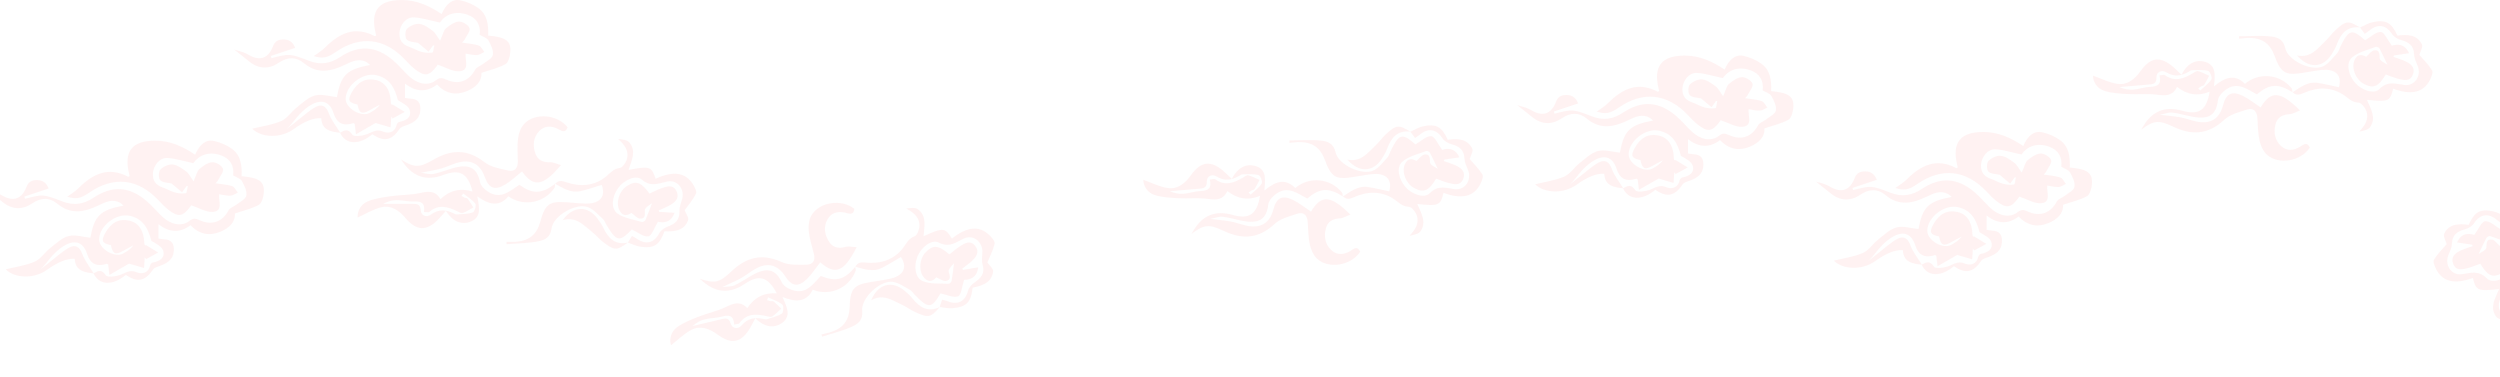 <svg width="1440" height="217" viewBox="0 0 1440 217" fill="none" xmlns="http://www.w3.org/2000/svg">
<path d="M53.88 157.467C57.05 164.377 64.85 164.737 72.48 158.317C79.22 162.947 83.61 161.957 88.21 155.187C89.04 153.967 91.13 153.547 92.71 152.927C96.6 151.407 99.76 149.367 100.11 144.647C100.42 140.387 98.85 137.917 94.31 137.827C93.34 137.807 92.38 137.557 91.28 137.387L91.28 129.157C97.46 133.937 103.56 134.397 109.72 129.717C114.71 134.947 120.5 136.147 126.97 133.467C132.09 131.347 135.61 127.927 135.3 122.957C140.26 121.267 145.02 120.257 149.08 117.987C150.83 117.007 151.77 113.467 151.95 111.007C152.42 104.557 149.4 102.397 139.18 101.497C139.41 95.547 138.84 89.427 133.48 85.647C130.47 83.527 126.8 81.927 123.2 81.177C118.54 80.217 114.95 83.217 112.39 89.107C105.46 84.417 98.05 81.037 89.51 81.017C76.06 80.977 71.23 87.087 74.37 100.147C74.47 100.587 74.58 101.017 74.69 101.437C74.31 101.587 73.93 101.877 73.75 101.787C62.38 95.817 53.46 100.147 45.3 108.327C43.28 110.357 40.71 111.827 38.75 113.297C43.79 114.847 46.36 114.447 51.35 110.997C65.37 101.277 79.48 102.817 91.24 115.317C93.06 117.247 94.9 119.217 96.99 120.837C102.75 125.277 105.26 124.847 109.64 118.987C110.04 118.457 110.34 117.847 110.11 118.237C114.76 119.777 118.68 122.277 122.44 122.057C128.77 121.697 125.77 115.887 126.21 111.877C128.61 112.227 130.69 112.837 132.73 112.717C134.17 112.637 135.56 111.567 136.98 110.937C135.92 109.657 135.09 107.667 133.75 107.227C130.86 106.277 127.71 106.117 124.18 105.557C124.82 104.797 125.32 104.387 125.59 103.847C126.69 101.617 129.01 98.917 128.44 97.217C127.82 95.377 124.4 93.317 122.33 93.437C119.74 93.587 116.99 95.537 114.85 97.357C113.5 98.507 113.14 100.817 111.52 104.427C109.73 101.997 108.8 99.927 107.21 98.737C104.88 96.997 102.16 95.037 99.45 94.757C97.13 94.517 94 95.977 92.33 97.727C91.24 98.857 91.24 102.777 92.32 103.827C93.82 105.277 96.79 105.197 98.82 105.697C100.81 107.367 102.83 109.067 104.86 110.767C105.71 109.587 106.56 108.397 107.41 107.217C107.66 107.187 107.9 107.157 108.15 107.117C107.81 108.577 107.65 111.197 107.09 111.287C105 111.607 102.7 111.397 100.63 110.837C98.28 110.197 96.13 108.807 93.81 108.027C89.84 106.697 87.85 104.187 88.08 99.897C88.33 95.347 91.9 90.787 96.38 91.007C101.13 91.247 105.82 92.827 111.36 93.997C114.66 89.217 120.34 87.047 127.24 89.467C132.58 91.347 134.99 95.447 134.3 101.047C136.14 102.157 138.47 102.787 139.32 104.257C140.77 106.807 142.37 110.087 141.88 112.677C141.49 114.747 138.13 116.307 136.01 117.987C134.64 119.067 132.5 119.627 131.78 120.987C128.24 127.667 122.25 130.057 115.12 126.897C112.88 125.907 111.48 125.377 109.15 127.207C104.71 130.707 98.48 129.507 93.43 124.747C90.29 121.787 87.53 118.397 84.25 115.617C74.41 107.307 64.52 106.777 53.86 113.897C48.22 117.667 42.48 118.547 36.04 116.057C24.85 111.737 24.8 111.857 14.42 114.487C14.28 114.077 14.14 113.657 14 113.247C18.63 111.707 23.26 110.157 28.01 108.577C27.07 106.267 25.45 103.707 21.35 103.727C18.35 103.747 16.41 104.617 15.26 107.627C12.5 114.817 7.57 116.377 1 112.467C0.02 111.887 -1.05 111.427 -2.12 111.037C-3.31 110.607 -4.56 110.317 -7 109.607C-3.46 112.417 -0.91 114.407 1.6 116.447C7.09 120.927 13.1 120.897 18.57 117.147C23.75 113.597 28.65 113.727 32.98 117.317C40.95 123.937 48.71 122.137 56.91 118.217C60.75 116.377 64.78 114.367 69.18 116.817C69.85 117.197 70.4 117.797 71.17 118.437C57.69 120.887 54.37 124.287 52.06 136.927C47.76 136.507 43.28 134.997 39.45 135.987C35.58 136.997 32.22 140.317 28.88 142.937C25.76 145.397 23.4 149.267 19.95 150.737C14.53 153.037 8.48 153.837 3.28 155.127C8.48 160.367 19.57 160.847 27.2 155.337C33.42 150.85 38.706 148.767 43.06 149.087C43.33 156.007 48.56 156.897 53.99 157.477C51.72 153.747 48.84 150.247 47.38 146.237C45.84 141.977 43.26 140.777 39.88 142.607C36.03 144.687 32.74 147.807 29.23 150.507C27.14 152.107 25.1 153.777 23.04 155.407C25.88 152.907 27.8 149.757 30.28 147.117C32.5 144.747 35.07 142.467 37.92 140.997C43.86 137.927 48.19 139.997 50.17 146.287C51.956 151.96 55.706 153.85 61.42 151.957C61.65 151.877 62 152.177 62.3 152.307C62.49 153.877 62.68 155.447 63.03 158.347C67.52 155.767 71.25 153.627 74.34 151.847C77.25 152.697 79.94 153.487 82.97 154.367C83.16 151.457 83.27 149.837 83.38 148.207C83.64 148.557 83.91 148.907 84.17 149.267C86.48 147.997 88.79 146.727 91.1 145.457C88.81 144.057 86.52 142.647 84.23 141.247C83.28 141.557 83.15 140.747 83.12 139.927C82.89 132.817 79.82 128.277 74.44 127.087C68.55 125.787 63.98 128.167 60.6 134.257C58.12 138.747 58.78 140.137 63.91 141.217C64.9 146.277 66.51 147.027 70.82 144.537C72.77 143.407 74.8 142.397 76.79 141.337C75.2 143.577 73.07 144.847 70.9 146.047C66.19 148.657 57.29 143.537 57.11 138.147C57.11 137.977 57.11 137.817 57.11 137.647C57.42 129.987 66.91 122.737 74.44 124.247C82.65 125.897 85.43 131.917 87.19 138.737C89.84 140.317 93.27 141.967 94 144.417C95.23 148.547 91.9 150.517 88 151.227C87.39 151.337 86.61 152.247 86.46 152.917C85.44 157.437 81.65 158.047 78.71 156.807C74.79 155.157 72.47 157.147 69.35 158.317C66.75 159.287 61.8 159.877 60.99 158.637C58.59 154.927 56.55 155.937 53.88 157.467Z" fill="#FFCDCD" fill-opacity="0.25"/>
<path d="M1106.88 152.467C1110.05 159.377 1117.85 159.737 1125.48 153.317C1132.22 157.947 1136.61 156.957 1141.21 150.187C1142.04 148.967 1144.13 148.547 1145.71 147.926C1149.6 146.407 1152.76 144.367 1153.11 139.647C1153.42 135.387 1151.85 132.917 1147.31 132.827C1146.34 132.807 1145.38 132.557 1144.28 132.387L1144.28 124.157C1150.46 128.937 1156.56 129.397 1162.72 124.717C1167.71 129.947 1173.5 131.147 1179.97 128.467C1185.09 126.347 1188.61 122.927 1188.3 117.957C1193.26 116.267 1198.02 115.256 1202.08 112.986C1203.83 112.006 1204.77 108.467 1204.95 106.007C1205.42 99.556 1202.4 97.397 1192.18 96.496C1192.41 90.546 1191.84 84.427 1186.48 80.647C1183.47 78.526 1179.8 76.927 1176.2 76.177C1171.54 75.216 1167.95 78.216 1165.39 84.106C1158.46 79.416 1151.05 76.037 1142.51 76.016C1129.06 75.977 1124.23 82.087 1127.37 95.147C1127.47 95.587 1127.58 96.016 1127.69 96.436C1127.31 96.587 1126.93 96.876 1126.75 96.787C1115.38 90.817 1106.46 95.147 1098.3 103.327C1096.28 105.357 1093.71 106.826 1091.75 108.296C1096.79 109.846 1099.36 109.447 1104.35 105.997C1118.37 96.276 1132.48 97.817 1144.24 110.317C1146.06 112.247 1147.9 114.217 1149.99 115.837C1155.75 120.277 1158.26 119.846 1162.64 113.986C1163.04 113.456 1163.34 112.846 1163.11 113.236C1167.76 114.776 1171.68 117.277 1175.44 117.057C1181.77 116.697 1178.77 110.887 1179.21 106.877C1181.61 107.227 1183.69 107.837 1185.73 107.717C1187.17 107.637 1188.56 106.567 1189.98 105.937C1188.92 104.657 1188.09 102.666 1186.75 102.226C1183.86 101.276 1180.71 101.117 1177.18 100.557C1177.82 99.796 1178.32 99.386 1178.59 98.847C1179.69 96.617 1182.01 93.916 1181.44 92.216C1180.82 90.376 1177.4 88.317 1175.33 88.436C1172.74 88.587 1169.99 90.537 1167.85 92.356C1166.5 93.507 1166.14 95.817 1164.52 99.427C1162.73 96.996 1161.8 94.927 1160.21 93.737C1157.88 91.996 1155.16 90.037 1152.45 89.757C1150.13 89.516 1147 90.977 1145.33 92.727C1144.24 93.856 1144.24 97.776 1145.32 98.826C1146.82 100.277 1149.79 100.197 1151.82 100.697C1153.81 102.367 1155.83 104.067 1157.86 105.767C1158.71 104.587 1159.56 103.397 1160.41 102.217C1160.66 102.187 1160.9 102.157 1161.15 102.117C1160.81 103.577 1160.65 106.196 1160.09 106.286C1158 106.606 1155.7 106.397 1153.63 105.837C1151.28 105.197 1149.13 103.807 1146.81 103.027C1142.84 101.697 1140.85 99.186 1141.08 94.897C1141.33 90.347 1144.9 85.787 1149.38 86.007C1154.13 86.246 1158.82 87.826 1164.36 88.996C1167.66 84.216 1173.34 82.046 1180.24 84.466C1185.58 86.347 1187.99 90.447 1187.3 96.046C1189.14 97.156 1191.47 97.787 1192.32 99.257C1193.77 101.807 1195.37 105.087 1194.88 107.677C1194.49 109.747 1191.13 111.306 1189.01 112.986C1187.64 114.066 1185.5 114.626 1184.78 115.986C1181.24 122.666 1175.25 125.057 1168.12 121.897C1165.88 120.907 1164.48 120.377 1162.15 122.207C1157.71 125.707 1151.48 124.507 1146.43 119.747C1143.29 116.787 1140.53 113.396 1137.25 110.617C1127.41 102.306 1117.52 101.777 1106.86 108.897C1101.22 112.667 1095.48 113.547 1089.04 111.057C1077.85 106.737 1077.8 106.856 1067.42 109.486C1067.28 109.076 1067.14 108.657 1067 108.247C1071.63 106.707 1076.26 105.157 1081.01 103.577C1080.07 101.267 1078.45 98.707 1074.35 98.727C1071.35 98.746 1069.41 99.617 1068.26 102.627C1065.5 109.817 1060.57 111.377 1054 107.467C1053.02 106.887 1051.95 106.426 1050.88 106.036C1049.69 105.606 1048.44 105.316 1046 104.606C1049.54 107.416 1052.09 109.407 1054.6 111.447C1060.09 115.927 1066.1 115.897 1071.57 112.147C1076.75 108.597 1081.65 108.727 1085.98 112.317C1093.95 118.937 1101.71 117.137 1109.91 113.217C1113.75 111.377 1117.78 109.367 1122.18 111.817C1122.85 112.197 1123.4 112.797 1124.17 113.437C1110.69 115.887 1107.37 119.286 1105.06 131.926C1100.76 131.507 1096.28 129.996 1092.45 130.986C1088.58 131.996 1085.22 135.317 1081.88 137.937C1078.76 140.397 1076.4 144.266 1072.95 145.736C1067.53 148.036 1061.48 148.837 1056.28 150.127C1061.48 155.367 1072.57 155.847 1080.2 150.337C1086.42 145.85 1091.71 143.767 1096.06 144.087C1096.33 151.007 1101.56 151.896 1106.99 152.476C1104.72 148.746 1101.84 145.246 1100.38 141.236C1098.84 136.976 1096.26 135.776 1092.88 137.606C1089.03 139.686 1085.74 142.807 1082.23 145.507C1080.14 147.107 1078.1 148.777 1076.04 150.407C1078.88 147.907 1080.8 144.757 1083.28 142.117C1085.5 139.747 1088.07 137.467 1090.92 135.997C1096.86 132.927 1101.19 134.996 1103.17 141.286C1104.96 146.96 1108.71 148.85 1114.42 146.957C1114.65 146.877 1115 147.177 1115.3 147.307C1115.49 148.877 1115.68 150.446 1116.03 153.346C1120.52 150.766 1124.25 148.626 1127.34 146.846C1130.25 147.696 1132.94 148.487 1135.97 149.367C1136.16 146.456 1136.27 144.837 1136.38 143.207C1136.64 143.557 1136.91 143.907 1137.17 144.267C1139.48 142.997 1141.79 141.727 1144.1 140.457C1141.81 139.057 1139.52 137.647 1137.23 136.247C1136.28 136.557 1136.15 135.746 1136.12 134.926C1135.89 127.816 1132.82 123.277 1127.44 122.087C1121.55 120.787 1116.98 123.167 1113.6 129.257C1111.12 133.747 1111.78 135.137 1116.91 136.217C1117.9 141.277 1119.51 142.026 1123.82 139.536C1125.77 138.406 1127.8 137.397 1129.79 136.337C1128.2 138.577 1126.07 139.846 1123.9 141.046C1119.19 143.656 1110.29 138.537 1110.11 133.147C1110.11 132.977 1110.11 132.817 1110.11 132.647C1110.42 124.987 1119.91 117.737 1127.44 119.247C1135.65 120.897 1138.43 126.916 1140.19 133.736C1142.84 135.316 1146.27 136.966 1147 139.416C1148.23 143.546 1144.9 145.516 1141 146.226C1140.39 146.336 1139.61 147.246 1139.46 147.916C1138.44 152.436 1134.65 153.047 1131.71 151.807C1127.79 150.157 1125.47 152.147 1122.35 153.317C1119.75 154.287 1114.8 154.877 1113.99 153.637C1111.59 149.927 1109.55 150.937 1106.88 152.467Z" fill="#FFCDCD" fill-opacity="0.25"/>
<path d="M319.724 105.907C311.914 111.807 306.904 111.947 299.154 106.457C294.104 109.657 289.284 114.457 282.654 111.277C280.124 110.067 277.034 107.477 276.524 105.027C274.814 96.857 270.624 94.137 260.984 96.837C257.174 97.907 253.474 99.427 249.614 100.207C247.624 100.607 245.394 99.857 242.444 99.537C247.104 98.567 250.674 98.007 254.124 97.057C257.114 96.227 259.944 94.827 262.924 93.907C271.014 91.417 276.494 94.197 279.274 102.057C281.524 108.407 285.004 109.887 290.904 106.357C294.414 104.257 297.424 101.317 300.664 98.757C307.424 108.077 312.734 107.377 323.104 95.097C320.754 94.447 318.724 93.377 316.754 93.457C312.714 93.637 309.724 92.127 308.414 88.527C306.744 83.947 307.114 79.177 310.584 75.507C313.474 72.447 317.314 72.317 321.114 74.147C323.244 75.167 325.474 77.167 326.934 73.347C321.254 65.957 308.134 64.677 301.954 71.327C300.014 73.417 298.794 76.717 298.414 79.617C297.824 84.037 298.204 88.587 298.264 93.087C298.314 96.877 296.414 99.077 292.794 98.247C288.084 97.167 282.744 96.287 279.124 93.457C269.204 85.707 259.834 86.007 249.394 92.137C241.284 96.897 238.394 96.487 230.964 91.877C231.964 93.237 232.264 93.637 232.544 94.037C238.364 102.084 246.014 104.321 255.494 100.747C264.814 97.237 269.524 99.807 272.174 110.327C265.174 108.137 259.074 109.617 253.704 114.697C250.734 109.617 246.734 110.107 241.954 111.177C236.514 112.397 230.784 112.197 225.224 112.997C220.714 113.647 216.044 114.257 211.894 115.967C207.614 117.727 205.764 121.747 206.024 125.297C210.424 123.317 214.834 120.517 219.634 119.367C225.244 118.037 229.854 121.227 233.444 125.457C240.024 133.207 245.734 133.407 252.834 125.957C254.094 124.637 255.254 123.227 256.814 121.457C260.534 127.297 265.584 129.967 271.374 127.537C277.564 124.927 275.894 118.907 274.954 113.167C281.364 117.607 287.324 119.647 292.834 113.087C301.504 119.257 313.584 116.957 319.374 108.187C319.754 107.607 319.564 106.657 319.644 105.877L319.724 105.937L319.724 105.907ZM244.184 122.137C245.664 122.137 246.784 122.487 247.244 122.087C252.544 117.477 257.904 119.047 263.344 121.687C264.364 122.187 265.714 123.007 266.554 122.697C268.704 121.917 270.644 120.587 272.674 119.467C271.584 117.787 270.564 116.047 269.354 114.447C269.034 114.017 268.114 114.077 267.514 113.807C266.924 113.547 266.384 113.147 265.824 112.817L266.834 111.457C269.224 113.367 271.974 114.987 273.804 117.337C274.474 118.207 273.374 121.987 272.354 122.337C269.474 123.327 266.224 123.287 263.104 123.537C262.514 123.587 261.854 123.157 261.264 122.867C256.814 120.747 252.624 120.367 248.274 123.557C245.684 125.457 242.594 124.327 242.364 121.177C242.074 117.297 239.904 117.447 237.364 117.437C231.794 117.417 226.214 117.437 220.644 117.437C223.134 116.117 225.674 115.307 228.224 115.287C231.664 115.257 235.134 116.187 238.564 116.047C242.724 115.877 245.034 117.027 244.174 122.147L244.184 122.137Z" fill="#FFCDCD" fill-opacity="0.25"/>
<path d="M319.643 105.837C324.293 108.257 328.803 111.407 334.433 110.087C338.543 109.117 342.543 107.717 346.603 106.497C349.403 114.377 344.173 117.407 337.473 117.267C332.673 117.167 327.883 116.467 323.083 116.377C316.823 116.257 314.273 118.277 312.183 124.387C311.813 125.477 311.523 126.587 311.213 127.697C309.113 135.267 304.643 138.837 296.613 139.317C295.783 139.367 294.943 139.317 294.113 139.317C293.313 139.317 292.513 139.317 291.723 139.317C291.743 139.767 291.773 140.207 291.793 140.657C298.043 140.147 304.413 140.167 310.513 138.897C313.733 138.227 317.053 136.667 317.693 131.617C318.653 124.127 332.083 116.597 338.813 119.377C341.993 120.687 344.533 123.647 347.203 126.047C348.143 126.887 348.583 128.287 349.263 129.427C355.173 139.327 356.813 139.537 363.943 132.177C367.343 133.757 370.613 136.567 373.393 136.137C375.413 135.827 376.793 131.257 378.993 127.727C381.883 128.347 386.313 128.617 388.523 122.567C385.183 122.367 382.453 122.197 379.723 122.027C379.613 121.757 379.503 121.487 379.393 121.207C381.213 120.387 383.093 119.677 384.853 118.737C388.213 116.957 391.653 114.747 389.733 110.307C387.873 105.997 384.053 107.307 380.733 108.517C378.433 109.357 376.263 110.517 374.113 111.497C369.123 104.707 366.263 103.827 361.003 107.227C356.543 110.107 354.543 116.957 356.843 121.217C358.843 124.937 361.473 124.147 363.693 122.627C365.543 123.937 367.003 125.827 368.573 125.927C371.823 126.117 371.503 123.737 371.403 121.147C371.353 119.827 373.603 118.407 375.513 117.087C374.303 120.307 373.163 123.557 371.803 126.717C371.543 127.317 370.273 128.027 369.713 127.857C364.903 126.407 359.423 125.757 355.583 122.917C351.633 119.987 352.573 113.227 355.993 108.367C359.103 103.937 366.183 100.447 369.643 103.407C374.893 107.907 379.173 105.667 384.283 104.557C390.233 103.267 394.703 109.137 392.803 115.007C392.103 117.157 391.263 119.457 391.363 121.647C391.603 126.787 388.823 128.997 384.493 130.567C382.653 131.237 380.603 132.707 379.713 134.387C376.723 139.977 372.053 141.237 366.713 137.437C366.053 136.967 365.293 136.617 364.023 135.897C363.233 137.167 362.443 138.447 361.653 139.717C364.073 140.537 366.433 141.797 368.913 142.127C376.853 143.187 379.893 141.137 382.713 133.237C388.253 133.467 393.913 133.067 396.323 126.987C396.923 125.457 395.023 122.937 394.353 121.097C396.373 118.267 399.083 115.157 400.873 111.577C401.493 110.347 400.163 107.757 399.153 106.147C394.823 99.237 387.733 98.267 377.643 102.977C375.233 95.837 374.303 95.527 362.033 97.887C363.753 92.577 366.703 87.167 362.523 82.057C361.283 80.537 358.443 80.327 356.063 80.057C359.593 83.267 362.353 86.677 361.173 91.397C360.653 93.477 358.633 96.527 357.003 96.727C353.273 97.187 351.603 99.617 349.113 101.657C342.293 107.237 334.183 107.737 326.153 104.947C323.393 103.987 321.673 103.827 319.783 105.887C319.763 105.877 319.683 105.807 319.683 105.807L319.643 105.837Z" fill="#FFCDCD" fill-opacity="0.25"/>
<path d="M361.623 139.747C354.293 141.287 350.383 137.257 347.543 131.257C346.623 129.327 345.383 127.527 344.093 125.817C338.383 118.257 330.123 118.517 324.143 126.807C331.903 124.507 336.223 129.827 341.123 133.677C343.333 135.417 345.153 137.667 347.373 139.387C353.913 144.447 355.293 144.417 361.633 139.727L361.633 139.737L361.623 139.747Z" fill="#FFCDCD" fill-opacity="0.25"/>
<path d="M492.641 153.666C486.408 161.213 481.567 162.509 472.757 158.961C468.584 163.243 465.006 169.028 457.82 167.468C455.079 166.877 451.473 165.072 450.41 162.806C446.856 155.254 442.15 153.577 433.397 158.435C429.938 160.357 426.69 162.692 423.115 164.344C421.272 165.194 418.929 164.98 415.985 165.352C420.294 163.33 423.637 161.959 426.774 160.236C429.491 158.737 431.92 156.72 434.606 155.135C441.9 150.841 447.875 152.277 452.398 159.281C456.056 164.938 459.784 165.572 464.708 160.773C467.636 157.918 469.884 154.361 472.444 151.121C481.177 158.623 486.181 156.714 493.428 142.367C490.991 142.279 488.769 141.708 486.871 142.241C482.982 143.351 479.724 142.574 477.616 139.375C474.932 135.306 474.188 130.58 476.715 126.206C478.818 122.56 482.524 121.545 486.644 122.446C488.952 122.946 491.585 124.376 492.121 120.321C484.885 114.446 471.825 116.237 467.352 124.137C465.948 126.619 465.525 130.112 465.826 133.021C466.275 137.457 467.697 141.796 468.797 146.16C469.723 149.835 468.383 152.415 464.67 152.446C459.838 152.485 454.439 152.864 450.262 150.949C438.818 145.705 429.772 148.165 421.034 156.544C414.245 163.052 411.339 163.322 403.044 160.556C404.331 161.648 404.716 161.967 405.081 162.292C412.605 168.773 420.565 169.179 428.96 163.509C437.215 157.938 442.392 159.348 447.405 168.969C440.088 168.458 434.496 171.31 430.447 177.495C426.382 173.24 422.604 174.642 418.201 176.789C413.191 179.235 407.571 180.366 402.347 182.431C398.109 184.107 393.707 185.781 390.066 188.405C386.309 191.108 385.44 195.447 386.514 198.84C390.336 195.896 393.979 192.151 398.382 189.922C403.532 187.33 408.755 189.366 413.227 192.651C421.422 198.668 427.023 197.541 432.206 188.65C433.127 187.075 433.929 185.434 435.037 183.351C440.007 188.172 445.538 189.601 450.609 185.897C456.027 181.926 453.009 176.456 450.766 171.089C458.03 173.925 464.3 174.531 468.142 166.874C478.005 170.87 489.225 165.837 492.828 155.965C493.064 155.313 492.659 154.433 492.556 153.655L492.648 153.695L492.641 153.666ZM422.907 186.936C424.347 186.593 425.517 186.674 425.872 186.179C429.962 180.468 435.54 180.755 441.443 182.064C442.551 182.315 444.054 182.8 444.799 182.304C446.711 181.048 448.29 179.305 450.006 177.745C448.557 176.363 447.162 174.906 445.614 173.63C445.204 173.286 444.322 173.557 443.676 173.433C443.042 173.317 442.424 173.053 441.803 172.861L442.471 171.304C445.238 172.609 448.288 173.549 450.612 175.412C451.466 176.103 451.27 180.035 450.359 180.612C447.786 182.241 444.615 182.954 441.637 183.919C441.075 184.105 440.333 183.839 439.692 183.693C434.873 182.661 430.708 183.261 427.215 187.371C425.135 189.818 421.867 189.434 420.914 186.423C419.734 182.715 417.658 183.363 415.185 183.941C409.761 185.211 404.337 186.521 398.918 187.81C401.035 185.95 403.319 184.574 405.795 183.965C409.135 183.139 412.726 183.241 416.03 182.311C420.038 181.183 422.552 181.768 422.9 186.948L422.907 186.936Z" fill="#FFCDCD" fill-opacity="0.25"/>
<path d="M492.544 153.617C497.628 154.895 502.744 156.916 507.916 154.329C511.69 152.434 515.257 150.146 518.925 148.02C523.472 155.038 519.085 159.196 512.535 160.61C507.842 161.624 503.02 162.051 498.329 163.074C492.211 164.406 490.198 166.962 489.579 173.389C489.471 174.535 489.446 175.682 489.401 176.834C489.11 184.684 485.587 189.192 477.886 191.517C477.09 191.758 476.261 191.903 475.454 192.096C474.676 192.281 473.897 192.466 473.129 192.649C473.252 193.082 473.383 193.503 473.507 193.936C479.469 191.994 485.671 190.539 491.312 187.892C494.289 186.495 497.158 184.209 496.612 179.148C495.813 171.639 507.136 161.206 514.327 162.353C517.723 162.892 520.879 165.184 524.032 166.901C525.141 167.5 525.893 168.761 526.819 169.712C534.859 177.976 536.503 177.801 541.736 168.991C545.41 169.741 549.241 171.718 551.846 170.656C553.74 169.887 554.025 165.122 555.348 161.179C558.303 161.113 562.676 160.351 563.426 153.954C560.13 154.532 557.435 154.998 554.739 155.465C554.57 155.227 554.4 154.99 554.229 154.743C555.81 153.524 557.474 152.399 558.969 151.077C561.826 148.568 564.661 145.622 561.766 141.746C558.959 137.984 555.546 140.142 552.596 142.088C550.553 143.437 548.71 145.068 546.845 146.519C540.419 141.068 537.433 140.873 533.103 145.398C529.43 149.232 529.07 156.359 532.293 159.971C535.1 163.127 537.475 161.75 539.283 159.758C541.386 160.604 543.244 162.105 544.795 161.839C548 161.272 547.138 159.03 546.442 156.534C546.088 155.261 547.948 153.359 549.501 151.633C549.069 155.046 548.712 158.471 548.12 161.86C548.006 162.504 546.934 163.489 546.35 163.453C541.335 163.155 535.854 163.791 531.461 161.916C526.94 159.98 526.29 153.186 528.493 147.667C530.493 142.637 536.573 137.604 540.624 139.683C546.773 142.846 550.419 139.676 555.133 137.414C560.623 134.782 566.33 139.458 565.84 145.608C565.657 147.862 565.372 150.294 565.976 152.401C567.398 157.346 565.205 160.14 561.356 162.669C559.721 163.747 558.067 165.651 557.59 167.491C555.974 173.622 551.723 175.928 545.648 173.467C544.898 173.162 544.077 172.998 542.675 172.591C542.2 174.009 541.728 175.438 541.253 176.856C543.797 177.094 546.385 177.773 548.874 177.521C556.844 176.714 559.327 174.017 560.242 165.679C565.685 164.62 571.099 162.921 572.037 156.449C572.266 154.821 569.835 152.81 568.757 151.175C570.067 147.954 571.984 144.301 572.897 140.404C573.216 139.064 571.323 136.852 569.967 135.52C564.156 129.799 557.034 130.496 548.308 137.413C544.311 131.024 543.334 130.938 531.944 136.073C532.388 130.509 534.006 124.564 528.757 120.56C527.199 119.368 524.388 119.821 522.01 120.109C526.187 122.415 529.661 125.093 529.605 129.958C529.581 132.102 528.321 135.537 526.782 136.109C523.259 137.419 522.197 140.17 520.247 142.731C514.903 149.737 507.129 152.1 498.671 151.244C495.764 150.949 494.054 151.191 492.692 153.633C492.67 153.628 492.576 153.578 492.576 153.578L492.544 153.617Z" fill="#FFCDCD" fill-opacity="0.25"/>
<path d="M541.234 176.892C534.46 180.086 529.723 177.071 525.572 171.891C524.23 170.226 522.608 168.762 520.957 167.397C513.652 161.363 505.677 163.527 501.777 172.976C508.795 168.943 514.228 173.119 519.886 175.73C522.439 176.912 524.73 178.68 527.288 179.839C534.821 183.249 536.157 182.9 541.24 176.87L541.242 176.88L541.234 176.892Z" fill="#FFCDCD" fill-opacity="0.25"/>
<path d="M1320.51 53.141C1312.22 47.932 1307.22 48.223 1299.97 54.357C1294.66 51.602 1289.45 47.233 1283.11 50.969C1280.7 52.392 1277.84 55.237 1277.54 57.722C1276.54 66.008 1272.6 69.078 1262.76 67.214C1258.87 66.475 1255.06 65.278 1251.14 64.832C1249.13 64.604 1246.97 65.542 1244.06 66.114C1248.78 66.681 1252.39 66.933 1255.91 67.583C1258.96 68.154 1261.9 69.306 1264.95 69.967C1273.22 71.754 1278.44 68.515 1280.54 60.445C1282.23 53.926 1285.57 52.153 1291.76 55.164C1295.43 56.955 1298.68 59.626 1302.13 61.899C1308.07 52.034 1313.42 52.276 1324.8 63.621C1322.52 64.471 1320.59 65.711 1318.62 65.8C1314.58 65.967 1311.73 67.728 1310.73 71.427C1309.46 76.133 1310.24 80.854 1314.01 84.213C1317.15 87.014 1320.99 86.814 1324.62 84.665C1326.65 83.466 1328.7 81.282 1330.48 84.963C1325.46 92.813 1312.5 95.213 1305.77 89.117C1303.66 87.201 1302.16 84.018 1301.53 81.162C1300.56 76.808 1300.55 72.243 1300.23 67.754C1299.95 63.974 1297.87 61.945 1294.33 63.082C1289.73 64.562 1284.49 65.897 1281.12 69.026C1271.91 77.599 1262.54 78.103 1251.62 72.891C1243.13 68.844 1240.29 69.5 1233.28 74.73C1234.16 73.289 1234.42 72.865 1234.67 72.442C1239.78 63.926 1247.21 61.042 1256.96 63.789C1266.54 66.487 1271.02 63.523 1272.75 52.815C1265.97 55.597 1259.76 54.645 1253.98 50.044C1251.45 55.36 1247.43 55.215 1242.57 54.559C1237.05 53.81 1231.36 54.5 1225.75 54.18C1221.2 53.919 1216.49 53.712 1212.21 52.364C1207.8 50.977 1205.61 47.131 1205.56 43.572C1210.12 45.167 1214.75 47.578 1219.63 48.313C1225.34 49.157 1229.66 45.583 1232.87 41.061C1238.76 32.775 1244.43 32.087 1252.15 38.9C1253.51 40.107 1254.79 41.413 1256.5 43.042C1259.7 36.905 1264.5 33.812 1270.48 35.736C1276.87 37.806 1275.72 43.947 1275.28 49.747C1281.29 44.773 1287.05 42.23 1293.1 48.293C1301.21 41.403 1313.44 42.658 1319.96 50.9C1320.39 51.445 1320.28 52.408 1320.43 53.178L1320.51 53.111L1320.51 53.141ZM1243.85 43.448C1245.33 43.321 1246.41 42.876 1246.91 43.235C1252.58 47.374 1257.79 45.35 1262.98 42.253C1263.96 41.668 1265.23 40.735 1266.09 40.972C1268.3 41.565 1270.35 42.724 1272.47 43.665C1271.53 45.433 1270.66 47.254 1269.59 48.952C1269.31 49.407 1268.39 49.426 1267.81 49.747C1267.25 50.056 1266.74 50.501 1266.21 50.878L1267.34 52.147C1269.55 50.039 1272.16 48.189 1273.78 45.691C1274.37 44.766 1272.95 41.094 1271.9 40.833C1268.95 40.094 1265.71 40.412 1262.58 40.431C1261.99 40.432 1261.37 40.917 1260.81 41.256C1256.56 43.75 1252.42 44.488 1247.81 41.682C1245.06 40.011 1242.08 41.402 1242.12 44.56C1242.17 48.451 1239.99 48.488 1237.46 48.715C1231.91 49.213 1226.35 49.671 1220.8 50.149C1223.4 51.251 1226 51.84 1228.54 51.641C1231.97 51.376 1235.35 50.152 1238.78 49.997C1242.94 49.81 1245.14 48.466 1243.84 43.439L1243.85 43.448Z" fill="#FFCDCD" fill-opacity="0.25"/>
<path d="M1320.43 53.218C1324.86 50.408 1329.08 46.883 1334.8 47.715C1338.98 48.329 1343.09 49.381 1347.24 50.249C1349.35 42.157 1343.88 39.587 1337.22 40.301C1332.44 40.812 1327.73 41.92 1322.95 42.422C1316.73 43.078 1314.01 41.284 1311.41 35.376C1310.95 34.322 1310.56 33.24 1310.16 32.161C1307.42 24.799 1302.66 21.625 1294.62 21.836C1293.78 21.857 1292.95 21.979 1292.12 22.05C1291.33 22.119 1290.53 22.187 1289.74 22.255C1289.72 21.805 1289.72 21.364 1289.7 20.914C1295.97 20.886 1302.31 20.32 1308.5 21.062C1311.77 21.454 1315.21 22.723 1316.28 27.7C1317.88 35.08 1331.9 41.431 1338.37 38.084C1341.43 36.506 1343.7 33.339 1346.16 30.719C1347.02 29.802 1347.34 28.369 1347.92 27.175C1352.96 16.805 1354.57 16.455 1362.31 23.176C1365.56 21.311 1368.58 18.231 1371.39 18.421C1373.42 18.556 1375.19 22.991 1377.69 26.32C1380.51 25.454 1384.9 24.805 1387.62 30.643C1384.31 31.129 1381.61 31.532 1378.9 31.936C1378.82 32.214 1378.73 32.493 1378.64 32.781C1380.53 33.442 1382.46 33.988 1384.29 34.774C1387.8 36.259 1391.41 38.166 1389.88 42.755C1388.4 47.208 1384.48 46.23 1381.07 45.31C1378.7 44.67 1376.44 43.7 1374.22 42.908C1369.83 50.101 1367.05 51.223 1361.52 48.287C1356.83 45.8 1354.25 39.146 1356.18 34.705C1357.85 30.827 1360.54 31.389 1362.88 32.713C1364.61 31.249 1365.9 29.241 1367.46 29.006C1370.68 28.538 1370.57 30.937 1370.69 33.526C1370.75 34.846 1373.11 36.067 1375.13 37.219C1373.65 34.114 1372.23 30.974 1370.61 27.942C1370.3 27.367 1368.97 26.768 1368.43 26.986C1363.76 28.843 1358.36 29.96 1354.77 33.119C1351.09 36.377 1352.61 43.032 1356.43 47.58C1359.91 51.727 1367.26 54.597 1370.46 51.352C1375.3 46.418 1379.76 48.283 1384.94 48.951C1390.98 49.726 1394.93 43.494 1392.54 37.809C1391.65 35.727 1390.62 33.507 1390.53 31.317C1390.33 26.175 1387.37 24.211 1382.92 23.018C1381.03 22.509 1378.86 21.22 1377.83 19.622C1374.37 14.309 1369.61 13.454 1364.62 17.698C1364 18.223 1363.27 18.637 1362.07 19.463C1361.17 18.266 1360.28 17.058 1359.38 15.861C1361.72 14.836 1363.97 13.378 1366.41 12.837C1374.23 11.1 1377.43 12.882 1380.92 20.511C1386.42 19.807 1392.09 19.72 1395.02 25.571C1395.74 27.044 1394.07 29.717 1393.56 31.608C1395.81 34.255 1398.78 37.121 1400.87 40.534C1401.59 41.706 1400.49 44.401 1399.62 46.092C1395.9 53.347 1388.92 54.922 1378.46 51.094C1376.67 58.414 1375.77 58.803 1363.35 57.504C1365.52 62.647 1368.92 67.784 1365.19 73.234C1364.09 74.854 1361.28 75.307 1358.93 75.78C1362.17 72.279 1364.63 68.645 1363.05 64.044C1362.35 62.016 1360.08 59.15 1358.43 59.091C1354.68 58.952 1352.81 56.675 1350.15 54.856C1342.88 49.881 1334.75 50.078 1326.99 53.546C1324.33 54.739 1322.63 55.046 1320.57 53.156C1320.55 53.168 1320.47 53.244 1320.47 53.244L1320.43 53.218Z" fill="#FFCDCD" fill-opacity="0.25"/>
<path d="M1359.35 15.833C1351.92 14.927 1348.37 19.278 1346.05 25.499C1345.3 27.501 1344.22 29.401 1343.08 31.215C1338.04 39.237 1329.79 39.686 1323.12 31.939C1331.05 33.565 1334.9 27.895 1339.45 23.639C1341.5 21.715 1343.12 19.318 1345.18 17.414C1351.27 11.812 1352.64 11.723 1359.36 15.852L1359.36 15.842L1359.35 15.833Z" fill="#FFCDCD" fill-opacity="0.25"/>
<path d="M1482.42 162.218C1477.99 159.408 1473.77 155.883 1468.05 156.716C1463.87 157.33 1459.77 158.381 1455.62 159.249C1453.5 151.158 1458.97 148.587 1465.64 149.301C1470.41 149.813 1475.12 150.921 1479.9 151.422C1486.12 152.078 1488.84 150.284 1491.44 144.376C1491.91 143.322 1492.29 142.241 1492.69 141.161C1495.43 133.799 1500.19 130.626 1508.24 130.836C1509.07 130.857 1509.9 130.979 1510.73 131.05C1511.52 131.119 1512.32 131.188 1513.11 131.255C1513.13 130.805 1513.13 130.364 1513.15 129.914C1506.88 129.886 1500.54 129.32 1494.35 130.063C1491.09 130.454 1487.64 131.724 1486.57 136.7C1484.97 144.08 1470.95 150.431 1464.48 147.084C1461.43 145.506 1459.15 142.339 1456.69 139.719C1455.83 138.802 1455.51 137.369 1454.93 136.175C1449.89 125.805 1448.28 125.455 1440.54 132.177C1437.29 130.311 1434.27 127.231 1431.47 127.421C1429.43 127.557 1427.66 131.991 1425.17 135.32C1422.34 134.454 1417.95 133.805 1415.23 139.644C1418.54 140.129 1421.24 140.533 1423.95 140.936C1424.04 141.215 1424.12 141.493 1424.21 141.782C1422.32 142.442 1420.39 142.989 1418.56 143.774C1415.06 145.26 1411.44 147.166 1412.97 151.755C1414.46 156.208 1418.37 155.231 1421.79 154.31C1424.15 153.67 1426.41 152.7 1428.64 151.908C1433.03 159.101 1435.8 160.223 1441.33 157.287C1446.02 154.8 1448.6 148.147 1446.68 143.705C1445 139.827 1442.31 140.389 1439.97 141.713C1438.24 140.249 1436.95 138.241 1435.39 138.007C1432.17 137.539 1432.29 139.937 1432.16 142.526C1432.1 143.846 1429.74 145.068 1427.72 146.219C1429.2 143.115 1430.62 139.974 1432.24 136.943C1432.55 136.367 1433.88 135.769 1434.42 135.986C1439.09 137.843 1444.49 138.961 1448.08 142.119C1451.76 145.377 1450.25 152.032 1446.42 156.581C1442.94 160.728 1435.59 163.598 1432.4 160.352C1427.55 155.418 1423.1 157.283 1417.91 157.951C1411.87 158.726 1407.92 152.494 1410.32 146.809C1411.2 144.727 1412.23 142.507 1412.32 140.317C1412.52 135.175 1415.48 133.212 1419.93 132.019C1421.82 131.509 1423.99 130.22 1425.02 128.623C1428.48 123.31 1433.24 122.455 1438.23 126.698C1438.85 127.223 1439.58 127.637 1440.78 128.463C1441.68 127.266 1442.57 126.058 1443.47 124.861C1441.13 123.836 1438.89 122.379 1436.44 121.837C1428.62 120.1 1425.42 121.882 1421.93 129.511C1416.43 128.807 1410.76 128.72 1407.84 134.571C1407.11 136.044 1408.78 138.718 1409.29 140.608C1407.04 143.255 1404.07 146.121 1401.98 149.534C1401.26 150.707 1402.36 153.401 1403.23 155.092C1406.95 162.348 1413.93 163.922 1424.39 160.094C1426.18 167.415 1427.08 167.803 1439.5 166.504C1437.34 171.647 1433.93 176.784 1437.66 182.234C1438.76 183.854 1441.58 184.307 1443.92 184.78C1440.68 181.279 1438.22 177.645 1439.81 173.044C1440.5 171.016 1442.78 168.151 1444.42 168.091C1448.17 167.953 1450.04 165.675 1452.7 163.856C1459.97 158.881 1468.1 159.078 1475.86 162.547C1478.53 163.74 1480.23 164.047 1482.29 162.156C1482.3 162.168 1482.38 162.244 1482.38 162.244L1482.42 162.218Z" fill="#FFCDCD" fill-opacity="0.25"/>
<path d="M773.508 113.141C765.221 107.933 760.217 108.223 752.966 114.357C747.661 111.602 742.447 107.233 736.114 110.97C733.697 112.392 730.84 115.237 730.542 117.722C729.539 126.009 725.598 129.078 715.762 127.214C711.874 126.475 708.057 125.278 704.145 124.832C702.128 124.604 699.97 125.542 697.059 126.114C701.785 126.681 705.39 126.933 708.908 127.583C711.958 128.154 714.898 129.306 717.946 129.967C726.22 131.754 731.441 128.515 733.537 120.445C735.234 113.926 738.574 112.153 744.755 115.164C748.433 116.955 751.684 119.626 755.131 121.899C761.067 112.034 766.418 112.276 777.802 123.622C775.517 124.471 773.586 125.711 771.616 125.8C767.576 125.967 764.726 127.728 763.73 131.427C762.459 136.133 763.236 140.854 767.008 144.213C770.15 147.014 773.987 146.814 777.616 144.665C779.651 143.466 781.701 141.282 783.483 144.963C778.458 152.813 765.496 155.213 758.768 149.118C756.656 147.202 755.158 144.018 754.531 141.162C753.564 136.808 753.552 132.243 753.226 127.754C752.951 123.974 750.869 121.945 747.334 123.082C742.734 124.562 737.489 125.897 734.125 129.027C724.906 137.599 715.545 138.103 704.618 132.891C696.129 128.844 693.285 129.5 686.278 134.73C687.157 133.289 687.422 132.865 687.667 132.443C692.775 123.927 700.205 121.042 709.957 123.79C719.543 126.487 724.016 123.523 725.754 112.815C718.968 115.597 712.763 114.645 706.977 110.044C704.454 115.36 700.427 115.215 695.572 114.559C690.048 113.81 684.356 114.5 678.748 114.18C674.199 113.919 669.494 113.712 665.212 112.364C660.797 110.977 658.609 107.131 658.564 103.572C663.118 105.167 667.751 107.579 672.632 108.313C678.336 109.157 682.655 105.583 685.869 101.061C691.761 92.775 697.432 92.087 705.145 98.9C706.514 100.108 707.79 101.413 709.496 103.043C712.702 96.905 717.504 93.812 723.481 95.737C729.872 97.806 728.725 103.947 728.28 109.747C734.286 104.773 740.049 102.23 746.101 108.293C754.21 101.403 766.443 102.658 772.964 110.9C773.392 111.445 773.284 112.408 773.431 113.178L773.505 113.111L773.508 113.141ZM696.854 103.448C698.329 103.321 699.415 102.876 699.907 103.236C705.583 107.374 710.789 105.35 715.982 102.254C716.956 101.668 718.231 100.735 719.094 100.972C721.303 101.565 723.35 102.724 725.468 103.665C724.526 105.433 723.659 107.254 722.591 108.952C722.309 109.407 721.387 109.427 720.813 109.747C720.247 110.057 719.744 110.501 719.214 110.878L720.337 112.147C722.554 110.039 725.155 108.189 726.777 105.691C727.37 104.766 725.95 101.095 724.904 100.833C721.949 100.094 718.715 100.413 715.585 100.431C714.993 100.432 714.372 100.917 713.809 101.256C709.557 103.75 705.415 104.488 700.808 101.683C698.064 100.012 695.083 101.402 695.123 104.561C695.167 108.451 692.992 108.488 690.463 108.715C684.915 109.213 679.354 109.672 673.804 110.149C676.398 111.251 678.998 111.84 681.541 111.641C684.97 111.376 688.348 110.152 691.777 109.997C695.937 109.81 698.139 108.466 696.844 103.439L696.854 103.448Z" fill="#FFCDCD" fill-opacity="0.25"/>
<path d="M773.431 113.218C777.857 110.408 782.08 106.883 787.802 107.715C791.98 108.329 796.086 109.381 800.235 110.249C802.349 102.158 796.879 99.587 790.216 100.301C785.442 100.812 780.729 101.921 775.955 102.422C769.728 103.078 767.014 101.284 764.408 95.376C763.946 94.322 763.562 93.241 763.158 92.161C760.417 84.799 755.657 81.626 747.615 81.836C746.784 81.857 745.951 81.979 745.125 82.05C744.327 82.119 743.53 82.187 742.743 82.255C742.725 81.805 742.717 81.364 742.698 80.914C748.969 80.886 755.314 80.32 761.5 81.062C764.766 81.454 768.207 82.724 769.278 87.7C770.877 95.08 784.903 101.431 791.37 98.084C794.426 96.506 796.702 93.339 799.157 90.719C800.021 89.802 800.34 88.369 800.919 87.175C805.959 76.805 807.575 76.455 815.31 83.177C818.562 81.311 821.579 78.231 824.385 78.421C826.424 78.556 828.191 82.991 830.686 86.32C833.512 85.454 837.902 84.805 840.623 90.644C837.313 91.129 834.607 91.533 831.902 91.936C831.815 92.215 831.729 92.493 831.643 92.781C833.527 93.442 835.461 93.989 837.295 94.774C840.795 96.259 844.412 98.166 842.88 102.755C841.396 107.208 837.478 106.231 834.066 105.31C831.703 104.67 829.441 103.7 827.215 102.908C822.826 110.101 820.052 111.223 814.52 108.287C809.829 105.8 807.249 99.146 809.175 94.705C810.849 90.827 813.537 91.389 815.879 92.713C817.61 91.249 818.903 89.241 820.458 89.007C823.68 88.538 823.565 90.937 823.688 93.526C823.751 94.846 826.115 96.067 828.131 97.219C826.649 94.115 825.235 90.974 823.609 87.942C823.298 87.367 821.972 86.769 821.429 86.986C816.761 88.843 811.357 89.96 807.774 93.119C804.09 96.377 805.606 103.032 809.43 107.58C812.909 111.727 820.262 114.598 823.455 111.352C828.3 106.418 832.757 108.283 837.943 108.951C843.982 109.726 847.932 103.494 845.536 97.809C844.654 95.727 843.62 93.507 843.531 91.317C843.33 86.175 840.371 84.212 835.922 83.019C834.031 82.509 831.863 81.22 830.832 79.623C827.374 74.309 822.613 73.454 817.618 77.698C817.001 78.223 816.274 78.637 815.07 79.463C814.174 78.266 813.278 77.058 812.382 75.861C814.722 74.836 816.966 73.378 819.408 72.837C827.228 71.1 830.433 72.882 833.92 80.511C839.419 79.807 845.093 79.72 848.015 85.571C848.744 87.044 847.067 89.718 846.558 91.608C848.813 94.255 851.78 97.121 853.87 100.534C854.593 101.706 853.49 104.401 852.622 106.092C848.9 113.347 841.92 114.922 831.463 111.094C829.674 118.415 828.774 118.803 816.347 117.504C818.516 122.647 821.919 127.784 818.192 133.234C817.087 134.854 814.276 135.307 811.928 135.78C815.169 132.279 817.627 128.645 816.046 124.044C815.35 122.016 813.076 119.151 811.435 119.091C807.679 118.953 805.807 116.675 803.151 114.856C795.878 109.881 787.755 110.078 779.994 113.546C777.326 114.74 775.626 115.046 773.566 113.156C773.547 113.168 773.474 113.244 773.474 113.244L773.431 113.218Z" fill="#FFCDCD" fill-opacity="0.25"/>
<path d="M812.351 75.833C804.916 74.927 801.366 79.278 799.051 85.499C798.3 87.501 797.219 89.401 796.08 91.215C791.039 99.237 782.787 99.686 776.119 91.939C784.047 93.566 787.895 87.895 792.447 83.639C794.5 81.716 796.12 79.318 798.184 77.414C804.266 71.812 805.644 71.723 812.363 75.852L812.362 75.842L812.351 75.833Z" fill="#FFCDCD" fill-opacity="0.25"/>
<path d="M195.88 76.466C199.05 83.376 206.85 83.737 214.48 77.317C221.22 81.947 225.61 80.957 230.21 74.186C231.04 72.966 233.13 72.546 234.71 71.927C238.6 70.406 241.76 68.367 242.11 63.647C242.42 59.386 240.85 56.916 236.31 56.827C235.34 56.806 234.38 56.556 233.28 56.386L233.28 48.157C239.46 52.937 245.56 53.397 251.72 48.717C256.71 53.947 262.5 55.147 268.97 52.467C274.09 50.346 277.61 46.926 277.3 41.956C282.26 40.267 287.02 39.257 291.08 36.986C292.83 36.007 293.77 32.467 293.95 30.006C294.42 23.556 291.4 21.396 281.18 20.497C281.41 14.546 280.84 8.427 275.48 4.647C272.47 2.527 268.8 0.926 265.2 0.176C260.54 -0.783 256.95 2.216 254.39 8.106C247.46 3.416 240.05 0.037 231.51 0.017C218.06 -0.023 213.23 6.087 216.37 19.146C216.47 19.587 216.58 20.017 216.69 20.436C216.31 20.587 215.93 20.877 215.75 20.787C204.38 14.816 195.46 19.146 187.3 27.326C185.28 29.357 182.71 30.826 180.75 32.297C185.79 33.846 188.36 33.447 193.35 29.997C207.37 20.276 221.48 21.817 233.24 34.316C235.06 36.246 236.9 38.217 238.99 39.837C244.75 44.276 247.26 43.846 251.64 37.986C252.04 37.456 252.34 36.846 252.11 37.236C256.76 38.776 260.68 41.276 264.44 41.056C270.77 40.697 267.77 34.886 268.21 30.877C270.61 31.227 272.69 31.837 274.73 31.716C276.17 31.637 277.56 30.567 278.98 29.936C277.92 28.657 277.09 26.666 275.75 26.227C272.86 25.276 269.71 25.116 266.18 24.556C266.82 23.797 267.32 23.387 267.59 22.846C268.69 20.616 271.01 17.916 270.44 16.216C269.82 14.377 266.4 12.316 264.33 12.437C261.74 12.586 258.99 14.537 256.85 16.357C255.5 17.506 255.14 19.817 253.52 23.427C251.73 20.997 250.8 18.927 249.21 17.736C246.88 15.996 244.16 14.037 241.45 13.757C239.13 13.517 236 14.976 234.33 16.727C233.24 17.857 233.24 21.776 234.32 22.826C235.82 24.276 238.79 24.197 240.82 24.697C242.81 26.366 244.83 28.067 246.86 29.767C247.71 28.587 248.56 27.396 249.41 26.216C249.66 26.186 249.9 26.157 250.15 26.116C249.81 27.576 249.65 30.197 249.09 30.287C247 30.607 244.7 30.396 242.63 29.837C240.28 29.197 238.13 27.806 235.81 27.026C231.84 25.697 229.85 23.186 230.08 18.896C230.33 14.347 233.9 9.787 238.38 10.007C243.13 10.246 247.82 11.826 253.36 12.996C256.66 8.217 262.34 6.047 269.24 8.467C274.58 10.347 276.99 14.447 276.3 20.047C278.14 21.157 280.47 21.787 281.32 23.256C282.77 25.806 284.37 29.087 283.88 31.677C283.49 33.746 280.13 35.306 278.01 36.986C276.64 38.066 274.5 38.627 273.78 39.986C270.24 46.666 264.25 49.056 257.12 45.897C254.88 44.907 253.48 44.377 251.15 46.206C246.71 49.706 240.48 48.507 235.43 43.746C232.29 40.786 229.53 37.397 226.25 34.617C216.41 26.306 206.52 25.776 195.86 32.897C190.22 36.666 184.48 37.547 178.04 35.056C166.85 30.736 166.8 30.857 156.42 33.486C156.28 33.077 156.14 32.657 156 32.246C160.63 30.706 165.26 29.157 170.01 27.576C169.07 25.267 167.45 22.706 163.35 22.727C160.35 22.747 158.41 23.616 157.26 26.627C154.5 33.816 149.57 35.377 143 31.466C142.02 30.887 140.95 30.427 139.88 30.037C138.69 29.607 137.44 29.317 135 28.607C138.54 31.416 141.09 33.407 143.6 35.447C149.09 39.926 155.1 39.897 160.57 36.147C165.75 32.596 170.65 32.727 174.98 36.316C182.95 42.937 190.71 41.136 198.91 37.217C202.75 35.377 206.78 33.367 211.18 35.816C211.85 36.197 212.4 36.797 213.17 37.437C199.69 39.886 196.37 43.286 194.06 55.926C189.76 55.507 185.28 53.996 181.45 54.986C177.58 55.996 174.22 59.316 170.88 61.937C167.76 64.397 165.4 68.266 161.95 69.737C156.53 72.037 150.48 72.837 145.28 74.126C150.48 79.367 161.57 79.847 169.2 74.337C175.42 69.85 180.706 67.766 185.06 68.087C185.33 75.007 190.56 75.897 195.99 76.477C193.72 72.746 190.84 69.246 189.38 65.237C187.84 60.977 185.26 59.776 181.88 61.606C178.03 63.687 174.74 66.806 171.23 69.507C169.14 71.106 167.1 72.776 165.04 74.406C167.88 71.906 169.8 68.757 172.28 66.117C174.5 63.746 177.07 61.467 179.92 59.996C185.86 56.926 190.19 58.996 192.17 65.287C193.956 70.96 197.706 72.85 203.42 70.957C203.65 70.876 204 71.177 204.3 71.306C204.49 72.876 204.68 74.447 205.03 77.347C209.52 74.766 213.25 72.626 216.34 70.847C219.25 71.697 221.94 72.487 224.97 73.367C225.16 70.457 225.27 68.837 225.38 67.207C225.64 67.556 225.91 67.906 226.17 68.266C228.48 66.996 230.79 65.727 233.1 64.457C230.81 63.056 228.52 61.647 226.23 60.246C225.28 60.556 225.15 59.746 225.12 58.926C224.89 51.816 221.82 47.276 216.44 46.087C210.55 44.786 205.98 47.166 202.6 53.257C200.12 57.746 200.78 59.136 205.91 60.217C206.9 65.276 208.51 66.026 212.82 63.536C214.77 62.407 216.8 61.397 218.79 60.337C217.2 62.577 215.07 63.846 212.9 65.046C208.19 67.656 199.29 62.536 199.11 57.147C199.11 56.977 199.11 56.816 199.11 56.647C199.42 48.986 208.91 41.736 216.44 43.246C224.65 44.897 227.43 50.916 229.19 57.736C231.84 59.316 235.27 60.967 236 63.416C237.23 67.546 233.9 69.516 230 70.227C229.39 70.337 228.61 71.246 228.46 71.916C227.44 76.436 223.65 77.046 220.71 75.806C216.79 74.156 214.47 76.147 211.35 77.317C208.75 78.287 203.8 78.876 202.99 77.636C200.59 73.927 198.55 74.936 195.88 76.466Z" fill="#FFCDCD" fill-opacity="0.25"/>
<path d="M934.88 108.467C938.05 115.377 945.85 115.737 953.48 109.317C960.22 113.947 964.61 112.957 969.21 106.187C970.04 104.967 972.13 104.547 973.71 103.926C977.6 102.407 980.76 100.367 981.11 95.647C981.42 91.386 979.85 88.916 975.31 88.826C974.34 88.806 973.38 88.556 972.28 88.386L972.28 80.156C978.46 84.936 984.56 85.397 990.72 80.716C995.71 85.947 1001.5 87.147 1007.97 84.466C1013.09 82.347 1016.61 78.927 1016.3 73.957C1021.26 72.266 1026.02 71.257 1030.08 68.987C1031.83 68.007 1032.77 64.466 1032.95 62.007C1033.42 55.556 1030.4 53.397 1020.18 52.496C1020.41 46.547 1019.84 40.426 1014.48 36.647C1011.47 34.526 1007.8 32.926 1004.2 32.176C999.54 31.216 995.95 34.217 993.39 40.106C986.46 35.416 979.05 32.036 970.51 32.017C957.06 31.977 952.23 38.087 955.37 51.147C955.47 51.587 955.58 52.017 955.69 52.437C955.31 52.587 954.93 52.877 954.75 52.786C943.38 46.816 934.46 51.147 926.3 59.327C924.28 61.356 921.71 62.827 919.75 64.296C924.79 65.847 927.36 65.447 932.35 61.996C946.37 52.276 960.48 53.816 972.24 66.317C974.06 68.246 975.9 70.216 977.99 71.837C983.75 76.276 986.26 75.847 990.64 69.987C991.04 69.457 991.34 68.847 991.11 69.237C995.76 70.776 999.68 73.276 1003.44 73.056C1009.77 72.697 1006.77 66.886 1007.21 62.877C1009.61 63.227 1011.69 63.837 1013.73 63.717C1015.17 63.636 1016.56 62.566 1017.98 61.937C1016.92 60.657 1016.09 58.666 1014.75 58.227C1011.86 57.276 1008.71 57.117 1005.18 56.556C1005.82 55.797 1006.32 55.386 1006.59 54.846C1007.69 52.617 1010.01 49.916 1009.44 48.217C1008.82 46.377 1005.4 44.316 1003.33 44.437C1000.74 44.587 997.99 46.536 995.85 48.356C994.5 49.507 994.14 51.816 992.52 55.426C990.73 52.996 989.8 50.926 988.21 49.736C985.88 47.996 983.16 46.036 980.45 45.757C978.13 45.517 975 46.977 973.33 48.727C972.24 49.856 972.24 53.776 973.32 54.827C974.82 56.276 977.79 56.197 979.82 56.697C981.81 58.367 983.83 60.066 985.86 61.767C986.71 60.587 987.56 59.397 988.41 58.217C988.66 58.187 988.9 58.157 989.15 58.117C988.81 59.577 988.65 62.197 988.09 62.286C986 62.606 983.7 62.397 981.63 61.837C979.28 61.197 977.13 59.806 974.81 59.026C970.84 57.697 968.85 55.187 969.08 50.897C969.33 46.346 972.9 41.786 977.38 42.007C982.13 42.246 986.82 43.827 992.36 44.996C995.66 40.217 1001.34 38.047 1008.24 40.467C1013.58 42.346 1015.99 46.447 1015.3 52.047C1017.14 53.157 1019.47 53.786 1020.32 55.257C1021.77 57.806 1023.37 61.087 1022.88 63.676C1022.49 65.746 1019.13 67.306 1017.01 68.987C1015.64 70.067 1013.5 70.626 1012.78 71.987C1009.24 78.666 1003.25 81.056 996.12 77.897C993.88 76.906 992.48 76.376 990.15 78.207C985.71 81.707 979.48 80.507 974.43 75.746C971.29 72.787 968.53 69.397 965.25 66.617C955.41 58.306 945.52 57.776 934.86 64.897C929.22 68.666 923.48 69.546 917.04 67.056C905.85 62.736 905.8 62.856 895.42 65.487C895.28 65.076 895.14 64.656 895 64.246C899.63 62.706 904.26 61.157 909.01 59.577C908.07 57.267 906.45 54.706 902.35 54.727C899.35 54.746 897.41 55.617 896.26 58.627C893.5 65.817 888.57 67.376 882 63.467C881.02 62.886 879.95 62.426 878.88 62.036C877.69 61.606 876.44 61.316 874 60.606C877.54 63.416 880.09 65.406 882.6 67.447C888.09 71.927 894.1 71.897 899.57 68.147C904.75 64.597 909.65 64.727 913.98 68.317C921.95 74.936 929.71 73.136 937.91 69.216C941.75 67.376 945.78 65.367 950.18 67.817C950.85 68.197 951.4 68.796 952.17 69.436C938.69 71.886 935.37 75.287 933.06 87.927C928.76 87.507 924.28 85.996 920.45 86.987C916.58 87.996 913.22 91.317 909.88 93.936C906.76 96.397 904.4 100.266 900.95 101.736C895.53 104.036 889.48 104.837 884.28 106.127C889.48 111.367 900.57 111.847 908.2 106.337C914.42 101.85 919.706 99.766 924.06 100.087C924.33 107.007 929.56 107.896 934.99 108.476C932.72 104.746 929.84 101.246 928.38 97.237C926.84 92.977 924.26 91.776 920.88 93.606C917.03 95.686 913.74 98.806 910.23 101.507C908.14 103.107 906.1 104.777 904.04 106.407C906.88 103.907 908.8 100.757 911.28 98.117C913.5 95.746 916.07 93.466 918.92 91.996C924.86 88.927 929.19 90.996 931.17 97.287C932.956 102.96 936.706 104.85 942.42 102.957C942.65 102.877 943 103.177 943.3 103.307C943.49 104.877 943.68 106.446 944.03 109.346C948.52 106.766 952.25 104.626 955.34 102.846C958.25 103.696 960.94 104.487 963.97 105.367C964.16 102.456 964.27 100.837 964.38 99.207C964.64 99.556 964.91 99.906 965.17 100.267C967.48 98.996 969.79 97.727 972.1 96.457C969.81 95.056 967.52 93.647 965.23 92.246C964.28 92.556 964.15 91.746 964.12 90.927C963.89 83.817 960.82 79.276 955.44 78.087C949.55 76.787 944.98 79.166 941.6 85.257C939.12 89.746 939.78 91.136 944.91 92.216C945.9 97.276 947.51 98.026 951.82 95.537C953.77 94.406 955.8 93.397 957.79 92.337C956.2 94.576 954.07 95.847 951.9 97.046C947.19 99.656 938.29 94.537 938.11 89.147C938.11 88.977 938.11 88.817 938.11 88.647C938.42 80.987 947.91 73.737 955.44 75.246C963.65 76.897 966.43 82.916 968.19 89.737C970.84 91.317 974.27 92.966 975 95.416C976.23 99.546 972.9 101.516 969 102.226C968.39 102.336 967.61 103.246 967.46 103.916C966.44 108.436 962.65 109.047 959.71 107.807C955.79 106.157 953.47 108.147 950.35 109.317C947.75 110.287 942.8 110.877 941.99 109.637C939.59 105.927 937.55 106.937 934.88 108.467Z" fill="#FFCDCD" fill-opacity="0.25"/>
</svg>
